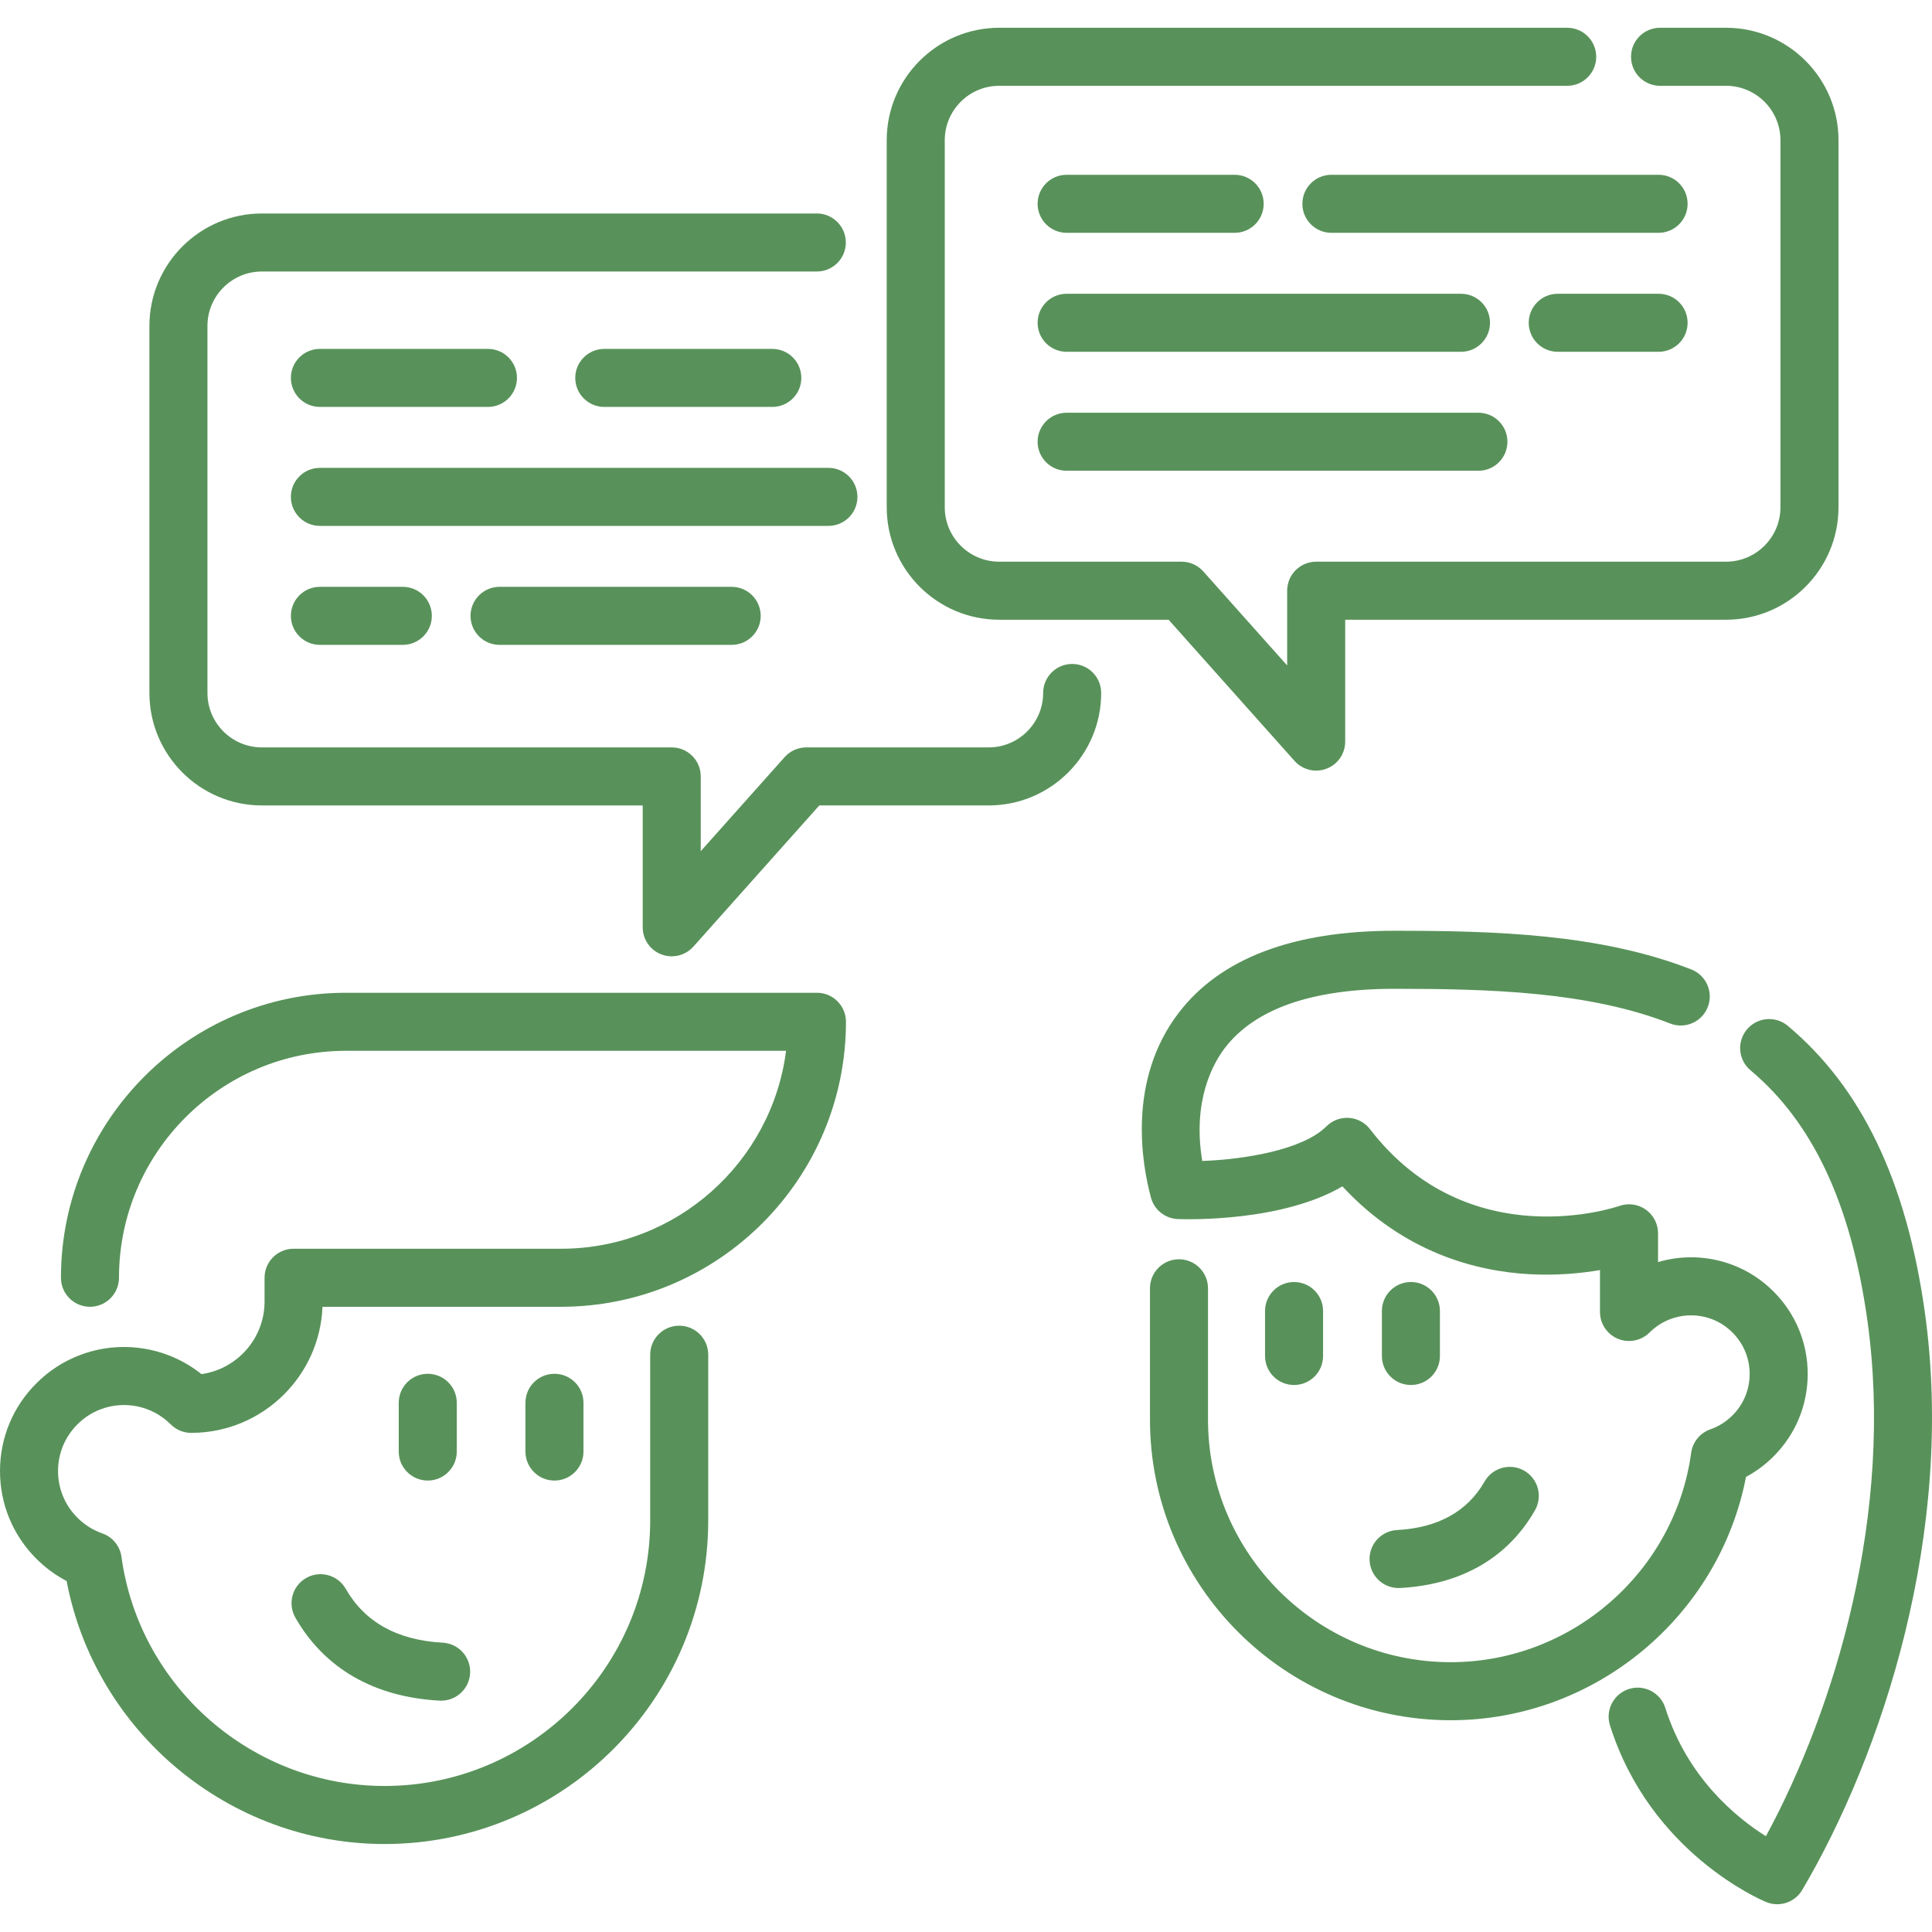 <?xml version="1.0" encoding="UTF-8"?> <svg xmlns="http://www.w3.org/2000/svg" xmlns:xlink="http://www.w3.org/1999/xlink" version="1.1" id="Capa_1" x="0px" y="0px" viewBox="0 0 512 512" style="enable-background:new 0 0 512 512;" xml:space="preserve" width="512px" height="512px" class=""><g><g> <g> <path d="M113.359,364.069c-4.247,0-7.69,3.443-7.69,7.69v12.915c0,4.247,3.443,7.69,7.69,7.69c4.247,0,7.69-3.443,7.69-7.69 v-12.915C121.049,367.512,117.606,364.069,113.359,364.069z" data-original="#000000" class="active-path" data-old_color="#000000" fill="#58925A"></path> </g> </g><g> <g> <path d="M146.935,364.069c-4.247,0-7.69,3.442-7.69,7.69v12.915c0,4.247,3.443,7.69,7.69,7.69s7.69-3.443,7.69-7.69v-12.915 C154.625,367.512,151.182,364.069,146.935,364.069z" data-original="#000000" class="active-path" data-old_color="#000000" fill="#58925A"></path> </g> </g><g> <g> <path d="M117.318,435.328c-12.003-0.641-20.648-5.444-25.694-14.275c-2.107-3.687-6.805-4.969-10.493-2.862 s-4.969,6.804-2.862,10.493c7.696,13.469,20.916,21.079,38.228,22.003c0.139,0.007,0.278,0.011,0.416,0.011 c4.058,0,7.454-3.179,7.673-7.28C124.813,439.176,121.559,435.554,117.318,435.328z" data-original="#000000" class="active-path" data-old_color="#000000" fill="#58925A"></path> </g> </g><g> <g> <path d="M26.593,373.508c6.429-2.469,13.729-0.928,18.61,3.924c1.587,1.617,3.737,2.388,5.852,2.29 c18.557-0.195,33.681-14.984,34.411-33.411h63.196c41.645,0,75.526-33.881,75.526-75.526c0-4.247-3.443-7.69-7.69-7.69H91.678 c-41.645,0-75.526,33.881-75.526,75.526c0,4.247,3.443,7.69,7.69,7.69s7.69-3.443,7.69-7.69c0-33.164,26.981-60.146,60.146-60.146 h116.64c-3.788,29.545-29.097,52.455-59.656,52.455h-70.86c-4.247,0-7.69,3.443-7.69,7.69v6.294 c0,9.794-7.285,17.92-16.722,19.241c-9.038-7.221-21.344-9.215-32.294-5.011c-4.296,1.639-8.154,4.149-11.462,7.458 C3.421,372.805,0,381.059,0,389.84c0,8.781,3.421,17.036,9.63,23.237c2.394,2.393,5.082,4.372,8.026,5.91 c7.6,40.029,43.072,69.696,84.255,69.696c47.298,0,85.777-38.473,85.777-85.765v-43.906c0-4.247-3.443-7.69-7.69-7.69 c-4.247,0-7.69,3.443-7.69,7.69v43.906c0,38.811-31.58,70.384-70.396,70.384c-35.003,0-64.977-26.104-69.723-60.722 c-0.392-2.858-2.35-5.255-5.07-6.212c-2.499-0.878-4.723-2.28-6.616-4.172c-3.303-3.298-5.122-7.686-5.122-12.357 c0-4.67,1.819-9.058,5.125-12.36C22.276,375.71,24.319,374.375,26.593,373.508z" data-original="#000000" class="active-path" data-old_color="#000000" fill="#58925A"></path> </g> </g><g> <g> <path d="M284.134,175.954c-4.248,0-7.69,3.443-7.69,7.69c0,7.953-6.471,14.424-14.424,14.424h-48.341 c-2.192,0-4.28,0.936-5.739,2.572l-22.235,24.93v-19.811c0-4.247-3.443-7.69-7.69-7.69H69.399 c-7.954,0-14.424-6.471-14.424-14.424V86.378c0-7.954,6.471-14.424,14.424-14.424h147.064c4.247,0,7.69-3.443,7.69-7.69 c0-4.247-3.443-7.69-7.69-7.69H69.399c-16.435,0-29.805,13.371-29.805,29.805v97.266c0,16.434,13.371,29.805,29.805,29.805 h100.924v32.297c0,3.19,1.97,6.05,4.952,7.186c0.892,0.34,1.819,0.504,2.738,0.504c2.15,0,4.252-0.903,5.741-2.572l33.371-37.416 h44.896c16.434,0,29.805-13.371,29.805-29.805C291.825,179.397,288.381,175.954,284.134,175.954z" data-original="#000000" class="active-path" data-old_color="#000000" fill="#58925A"></path> </g> </g><g> <g> <path d="M457.416,7.359H439.93c-4.248,0-7.69,3.443-7.69,7.69c0,4.247,3.442,7.69,7.69,7.69h17.486 c7.954,0,14.424,6.471,14.424,14.424v97.266c0,7.953-6.471,14.424-14.424,14.424H348.801c-4.248,0-7.69,3.443-7.69,7.69v19.811 l-22.235-24.93c-1.46-1.635-3.548-2.572-5.74-2.572h-48.341c-7.954,0-14.424-6.471-14.424-14.424V37.163 c0-7.954,6.47-14.424,14.424-14.424h150.528c4.248,0,7.69-3.443,7.69-7.69c0-4.247-3.442-7.69-7.69-7.69H264.794 c-16.434,0-29.805,13.371-29.805,29.805v97.266c0,16.434,13.371,29.804,29.805,29.804h44.896l33.371,37.416 c1.489,1.668,3.591,2.572,5.742,2.572c0.919,0,1.846-0.165,2.737-0.505c2.982-1.136,4.952-3.996,4.952-7.186v-32.297h100.925 c16.434,0,29.805-13.371,29.805-29.805V37.163C487.221,20.728,473.85,7.359,457.416,7.359z" data-original="#000000" class="active-path" data-old_color="#000000" fill="#58925A"></path> </g> </g><g> <g> <path d="M439.543,46.32h-86.709c-4.248,0-7.69,3.443-7.69,7.69c0,4.247,3.442,7.69,7.69,7.69h86.709c4.248,0,7.69-3.443,7.69-7.69 C447.233,49.763,443.791,46.32,439.543,46.32z" data-original="#000000" class="active-path" data-old_color="#000000" fill="#58925A"></path> </g> </g><g> <g> <path d="M327.198,46.32h-44.53c-4.248,0-7.69,3.443-7.69,7.69c0,4.247,3.442,7.69,7.69,7.69h44.53c4.248,0,7.69-3.443,7.69-7.69 C334.888,49.763,331.446,46.32,327.198,46.32z" data-original="#000000" class="active-path" data-old_color="#000000" fill="#58925A"></path> </g> </g><g> <g> <path d="M439.543,77.849h-26.726c-4.248,0-7.69,3.443-7.69,7.69c0,4.247,3.442,7.69,7.69,7.69h26.726 c4.248,0,7.69-3.443,7.69-7.69C447.233,81.292,443.791,77.849,439.543,77.849z" data-original="#000000" class="active-path" data-old_color="#000000" fill="#58925A"></path> </g> </g><g> <g> <path d="M387.18,77.849H282.668c-4.248,0-7.69,3.443-7.69,7.69c0,4.247,3.442,7.69,7.69,7.69H387.18c4.248,0,7.69-3.443,7.69-7.69 C394.87,81.292,391.428,77.849,387.18,77.849z" data-original="#000000" class="active-path" data-old_color="#000000" fill="#58925A"></path> </g> </g><g> <g> <path d="M391.794,109.378H282.668c-4.248,0-7.69,3.443-7.69,7.69c0,4.247,3.442,7.69,7.69,7.69h109.126 c4.248,0,7.69-3.443,7.69-7.69C399.484,112.821,396.042,109.378,391.794,109.378z" data-original="#000000" class="active-path" data-old_color="#000000" fill="#58925A"></path> </g> </g><g> <g> <path d="M129.308,92.46h-44.53c-4.247,0-7.69,3.443-7.69,7.69c0,4.247,3.443,7.69,7.69,7.69h44.53c4.247,0,7.69-3.443,7.69-7.69 C136.999,95.903,133.555,92.46,129.308,92.46z" data-original="#000000" class="active-path" data-old_color="#000000" fill="#58925A"></path> </g> </g><g> <g> <path d="M204.67,92.46h-44.53c-4.247,0-7.69,3.443-7.69,7.69c0,4.247,3.443,7.69,7.69,7.69h44.53c4.247,0,7.69-3.443,7.69-7.69 C212.36,95.903,208.917,92.46,204.67,92.46z" data-original="#000000" class="active-path" data-old_color="#000000" fill="#58925A"></path> </g> </g><g> <g> <path d="M219.539,123.988H84.778c-4.247,0-7.69,3.443-7.69,7.69c0,4.247,3.443,7.69,7.69,7.69h134.76 c4.247,0,7.69-3.443,7.69-7.69C227.229,127.431,223.786,123.988,219.539,123.988z" data-original="#000000" class="active-path" data-old_color="#000000" fill="#58925A"></path> </g> </g><g> <g> <path d="M193.904,155.517h-61.518c-4.247,0-7.69,3.443-7.69,7.69c0,4.247,3.443,7.69,7.69,7.69h61.518 c4.247,0,7.69-3.443,7.69-7.69C201.594,158.961,198.151,155.517,193.904,155.517z" data-original="#000000" class="active-path" data-old_color="#000000" fill="#58925A"></path> </g> </g><g> <g> <path d="M106.75,155.517H84.778c-4.247,0-7.69,3.443-7.69,7.69c0,4.247,3.443,7.69,7.69,7.69h21.972c4.247,0,7.69-3.443,7.69-7.69 C114.44,158.961,110.997,155.517,106.75,155.517z" data-original="#000000" class="active-path" data-old_color="#000000" fill="#58925A"></path> </g> </g><g> <g> <path d="M373.906,339.748c-4.248,0-7.69,3.443-7.69,7.69v11.912c0,4.247,3.442,7.69,7.69,7.69s7.69-3.443,7.69-7.69v-11.912 C381.596,343.191,378.154,339.748,373.906,339.748z" data-original="#000000" class="active-path" data-old_color="#000000" fill="#58925A"></path> </g> </g><g> <g> <path d="M342.938,339.748c-4.248,0-7.69,3.443-7.69,7.69v11.912c0,4.247,3.442,7.69,7.69,7.69c4.248,0,7.69-3.443,7.69-7.69 v-11.912C350.628,343.191,347.186,339.748,342.938,339.748z" data-original="#000000" class="active-path" data-old_color="#000000" fill="#58925A"></path> </g> </g><g> <g> <path d="M403.926,389.747c-3.687-2.107-8.386-0.826-10.492,2.862c-4.548,7.958-12.357,12.287-23.213,12.866 c-4.24,0.226-7.495,3.847-7.268,8.089c0.219,4.102,3.612,7.28,7.672,7.28c0.138,0,0.278-0.003,0.417-0.011 c16.179-0.864,28.54-7.986,35.745-20.594C408.895,396.551,407.615,391.854,403.926,389.747z" data-original="#000000" class="active-path" data-old_color="#000000" fill="#58925A"></path> </g> </g><g> <g> <path d="M510.07,347.531c-4.874-34.556-16.743-59.31-36.287-75.674c-3.256-2.725-8.105-2.298-10.832,0.96 c-2.727,3.257-2.298,8.107,0.96,10.833c16.494,13.811,26.612,35.409,30.93,66.029c7.226,51.239-8.533,103.064-26.853,136.942 c-7.683-4.821-20.789-15.398-26.658-34c-1.277-4.05-5.6-6.298-9.647-5.02c-4.05,1.278-6.299,5.596-5.02,9.648 c10.666,33.814,40.143,46.298,41.392,46.813c0.955,0.393,1.946,0.58,2.926,0.58c2.652,0,5.205-1.376,6.626-3.782 C498.712,465.11,518.323,406.056,510.07,347.531z" data-original="#000000" class="active-path" data-old_color="#000000" fill="#58925A"></path> </g> </g><g> <g> <path d="M470.002,342.26c-3.116-3.116-6.745-5.477-10.769-7.011c-6.47-2.484-13.437-2.671-19.834-0.787v-7.626 c0-2.502-1.218-4.848-3.264-6.289c-2.046-1.44-4.662-1.794-7.022-0.952c-0.394,0.142-39.788,13.753-66.055-20.363 c-1.349-1.753-3.389-2.84-5.597-2.983c-2.206-0.136-4.37,0.673-5.934,2.236c-6.24,6.239-21.605,8.764-32.915,9.184 c-2.716-16.25,3.106-26.173,5.973-29.919c7.979-10.422,23.113-15.706,44.979-15.706c25.064,0,51.351,0.711,73.051,9.199 c3.953,1.546,8.417-0.405,9.964-4.361c1.547-3.955-0.405-8.416-4.36-9.964c-24.194-9.463-52.122-10.255-78.655-10.255 c-26.906,0-46.148,7.313-57.191,21.737c-13.738,17.944-9.721,40.234-7.357,48.983c0.88,3.256,3.779,5.559,7.149,5.68 c3.126,0.112,27.639,0.664,43.591-8.659c16.341,17.65,35.561,22.463,49.383,23.259c7.331,0.42,13.864-0.225,18.877-1.079v11.112 c0,3.142,1.916,5.962,4.832,7.131c2.869,1.151,6.145,0.467,8.319-1.716c4.336-4.325,10.827-5.702,16.567-3.499 c2.003,0.764,3.816,1.948,5.393,3.525c2.933,2.93,4.55,6.828,4.55,10.976c0,4.147-1.616,8.045-4.553,10.978 c-1.679,1.679-3.653,2.924-5.874,3.704c-2.72,0.956-4.679,3.354-5.071,6.212c-4.336,31.635-31.727,55.49-63.716,55.49 c-35.473,0-64.332-28.854-64.332-64.321V341.41c0-4.247-3.442-7.69-7.69-7.69c-4.248,0-7.69,3.443-7.69,7.69v34.768 c0,43.948,35.759,79.702,79.713,79.702c38.177,0,71.07-27.431,78.246-64.487c2.669-1.427,5.108-3.241,7.288-5.421 c5.843-5.834,9.061-13.598,9.061-21.857C479.06,355.856,475.841,348.094,470.002,342.26z" data-original="#000000" class="active-path" data-old_color="#000000" fill="#58925A"></path> </g> </g></g> </svg> 